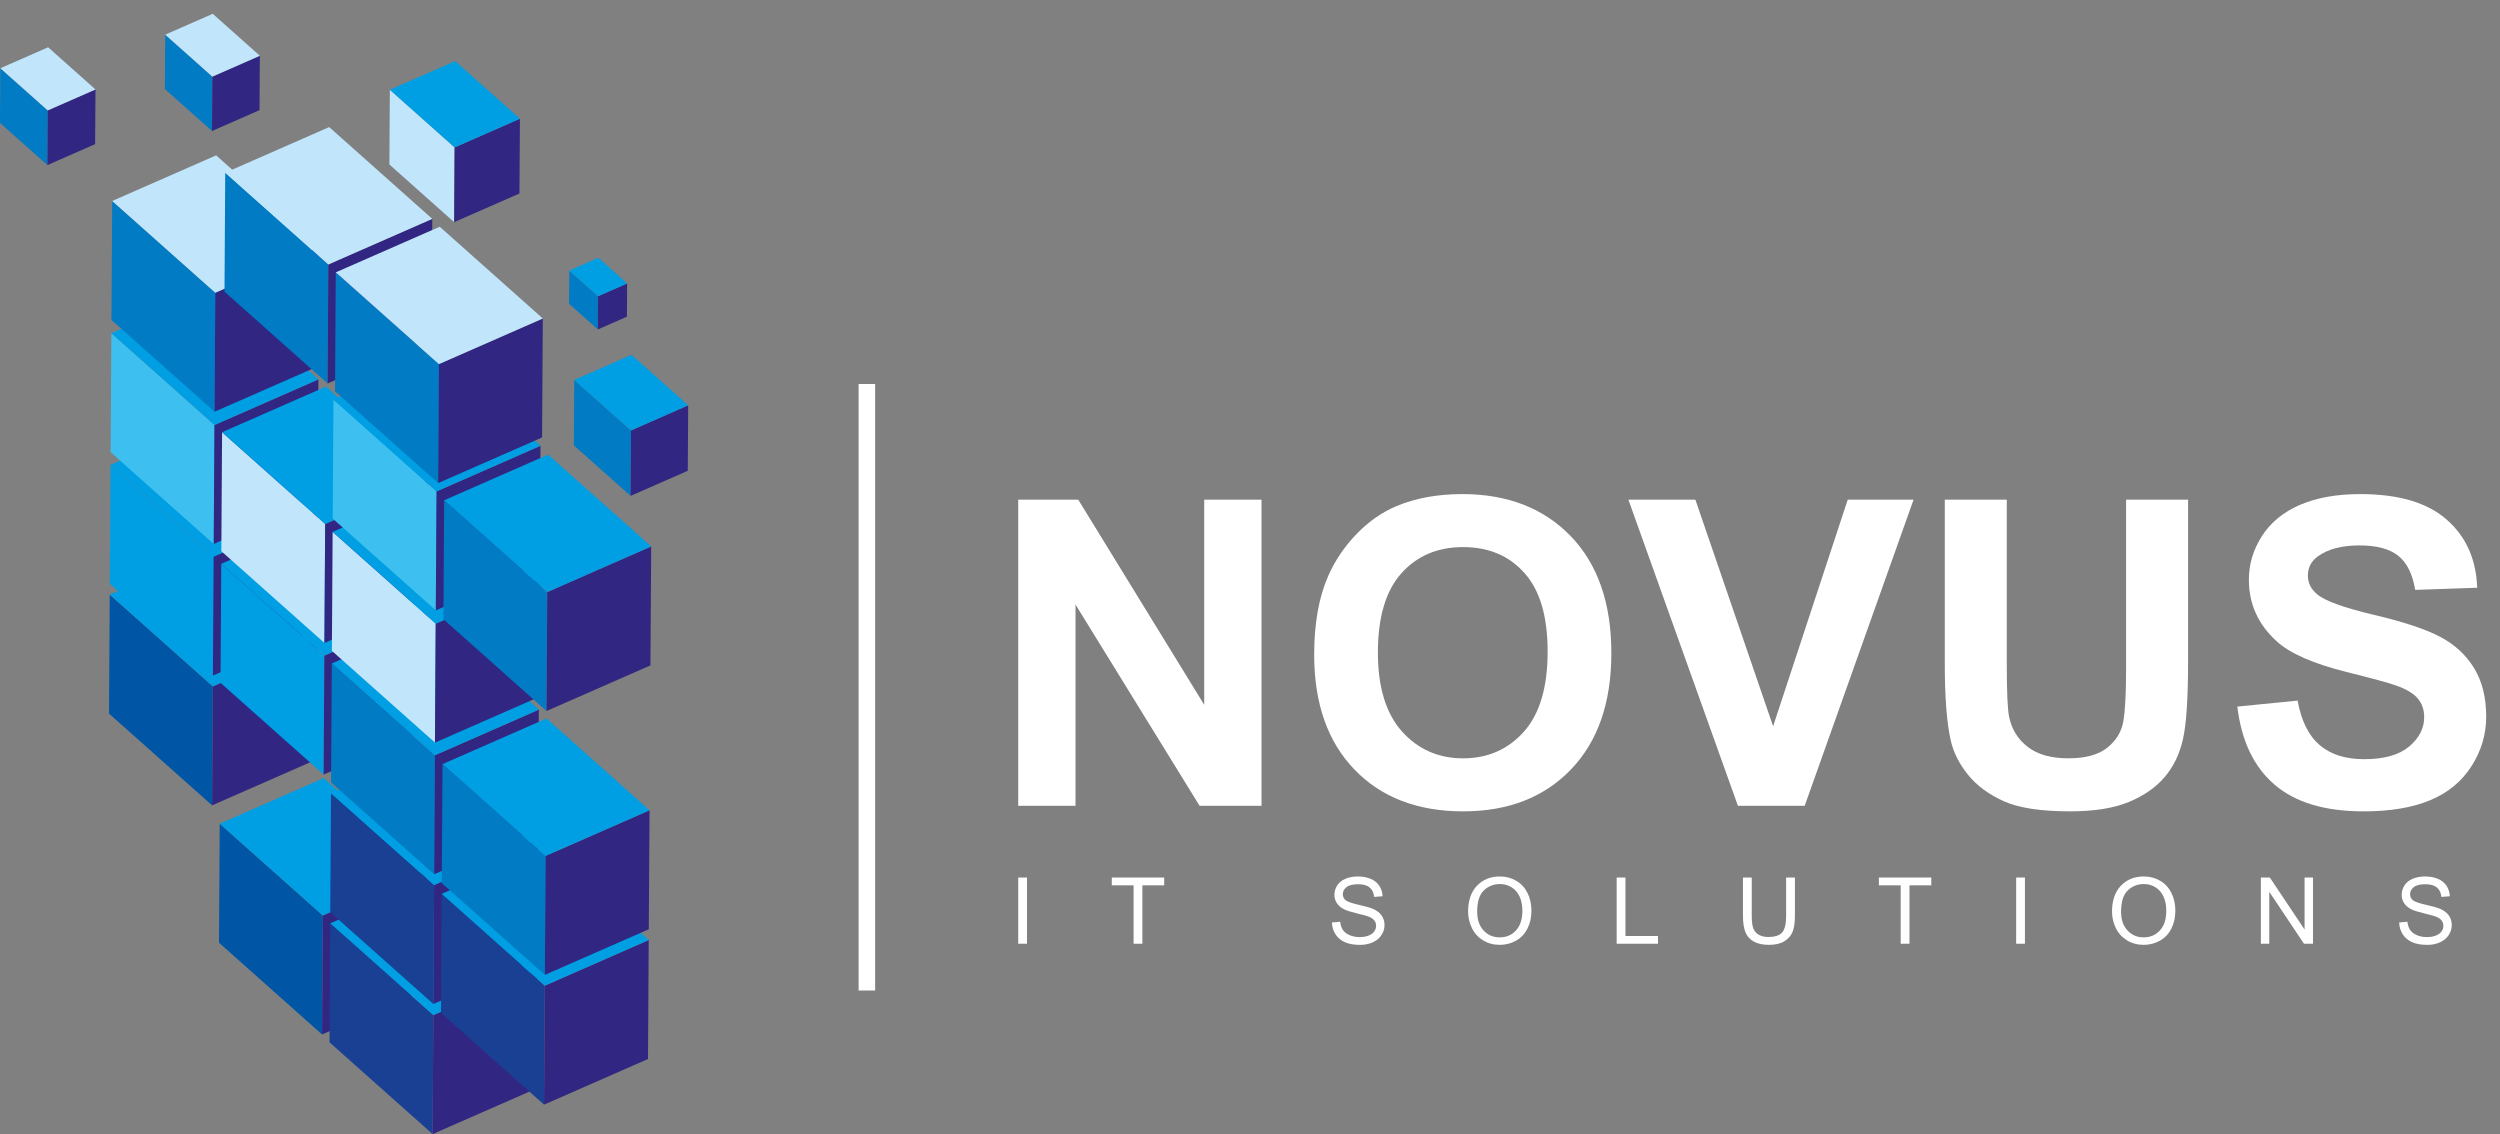 <?xml version="1.0" encoding="utf-8"?>
<!-- Generator: Adobe Illustrator 16.0.0, SVG Export Plug-In . SVG Version: 6.00 Build 0)  -->
<!DOCTYPE svg PUBLIC "-//W3C//DTD SVG 1.1//EN" "http://www.w3.org/Graphics/SVG/1.1/DTD/svg11.dtd">
<svg version="1.1" id="Layer_1" xmlns="http://www.w3.org/2000/svg" xmlns:xlink="http://www.w3.org/1999/xlink" x="0px" y="0px"
	 width="362.184px" height="164.3px" viewBox="0 0 362.184 164.3" enable-background="new 0 0 362.184 164.3" xml:space="preserve">
<rect x="0" y="0" width="362.184" height="164.3" fill="#808080" stroke="none"/>
<polygon fill-rule="evenodd" clip-rule="evenodd" fill="#0055A4" points="31.832,119.332 46.767,132.626 46.659,149.865 
	31.725,136.57 "/>
<polygon fill-rule="evenodd" clip-rule="evenodd" fill="#312783" points="61.826,126.017 46.767,132.626 46.659,149.865 
	61.718,143.255 "/>
<polygon fill-rule="evenodd" clip-rule="evenodd" fill="#009FE3" points="61.826,126.017 46.767,132.626 31.832,119.332 
	46.892,112.721 "/>
<polygon fill-rule="evenodd" clip-rule="evenodd" fill="#194093" points="47.847,133.767 62.782,147.062 62.674,164.3 
	47.739,151.005 "/>
<polygon fill-rule="evenodd" clip-rule="evenodd" fill="#312783" points="77.841,140.452 62.782,147.062 62.674,164.3 
	77.733,157.69 "/>
<polygon fill-rule="evenodd" clip-rule="evenodd" fill="#009FE3" points="77.841,140.452 62.782,147.062 47.847,133.767 
	62.906,127.157 "/>
<polygon fill-rule="evenodd" clip-rule="evenodd" fill="#0055A4" points="15.898,86.14 30.833,99.435 30.725,116.673 
	15.791,103.378 "/>
<polygon fill-rule="evenodd" clip-rule="evenodd" fill="#312783" points="45.892,92.825 30.833,99.435 30.725,116.673 
	45.785,110.063 "/>
<polygon fill-rule="evenodd" clip-rule="evenodd" fill="#009FE3" points="45.892,92.825 30.833,99.435 15.898,86.14 30.958,79.53 
	"/>
<polygon fill-rule="evenodd" clip-rule="evenodd" fill="#194093" points="47.953,114.917 62.887,128.211 62.78,145.45 
	47.845,132.155 "/>
<polygon fill-rule="evenodd" clip-rule="evenodd" fill="#312783" points="77.946,121.602 62.887,128.211 62.78,145.45 
	77.839,138.839 "/>
<polygon fill-rule="evenodd" clip-rule="evenodd" fill="#009FE3" points="77.946,121.602 62.887,128.211 47.953,114.917 
	63.012,108.306 "/>
<polygon fill-rule="evenodd" clip-rule="evenodd" fill="#194093" points="63.99,129.499 78.925,142.793 78.817,160.032 
	63.883,146.737 "/>
<polygon fill-rule="evenodd" clip-rule="evenodd" fill="#312783" points="93.984,136.184 78.925,142.793 78.817,160.032 
	93.877,153.422 "/>
<polygon fill-rule="evenodd" clip-rule="evenodd" fill="#009FE3" points="93.984,136.184 78.925,142.793 63.99,129.499 
	79.05,122.889 "/>
<polygon fill-rule="evenodd" clip-rule="evenodd" fill="#009FE3" points="16.016,67.342 30.95,80.637 30.843,97.875 15.908,84.581 
	"/>
<polygon fill-rule="evenodd" clip-rule="evenodd" fill="#312783" points="46.01,74.027 30.95,80.637 30.843,97.875 45.902,91.265 
	"/>
<polygon fill-rule="evenodd" clip-rule="evenodd" fill="#009FE3" points="46.01,74.027 30.95,80.637 16.016,67.342 31.075,60.732 
	"/>
<polygon fill-rule="evenodd" clip-rule="evenodd" fill="#009FE3" points="32.055,81.684 46.99,94.978 46.882,112.216 31.948,98.921 
	"/>
<polygon fill-rule="evenodd" clip-rule="evenodd" fill="#312783" points="62.049,88.369 46.99,94.978 46.882,112.216 
	61.941,105.607 "/>
<polygon fill-rule="evenodd" clip-rule="evenodd" fill="#009FE3" points="62.049,88.369 46.99,94.978 32.055,81.684 47.114,75.073 
	"/>
<polygon fill-rule="evenodd" clip-rule="evenodd" fill="#007BC4" points="48.07,96.119 63.005,109.414 62.897,126.652 
	47.962,113.357 "/>
<polygon fill-rule="evenodd" clip-rule="evenodd" fill="#312783" points="78.064,102.804 63.005,109.414 62.897,126.652 
	77.956,120.042 "/>
<polygon fill-rule="evenodd" clip-rule="evenodd" fill="#009FE3" points="78.064,102.804 63.005,109.414 48.07,96.119 
	63.129,89.508 "/>
<polygon fill-rule="evenodd" clip-rule="evenodd" fill="#007BC4" points="64.108,110.701 79.042,123.996 78.935,141.234 64,127.939 
	"/>
<polygon fill-rule="evenodd" clip-rule="evenodd" fill="#312783" points="94.102,117.386 79.042,123.996 78.935,141.234 
	93.994,134.625 "/>
<polygon fill-rule="evenodd" clip-rule="evenodd" fill="#009FE3" points="94.102,117.386 79.042,123.996 64.108,110.701 
	79.167,104.09 "/>
<polygon fill-rule="evenodd" clip-rule="evenodd" fill="#3DC0F0" points="16.135,48.275 31.07,61.57 30.962,78.809 16.027,65.513 
	"/>
<polygon fill-rule="evenodd" clip-rule="evenodd" fill="#312783" points="46.129,54.96 31.07,61.57 30.962,78.809 46.021,72.198 "/>
<polygon fill-rule="evenodd" clip-rule="evenodd" fill="#009FE3" points="46.129,54.96 31.07,61.57 16.135,48.275 31.194,41.665 "/>
<polygon fill-rule="evenodd" clip-rule="evenodd" fill="#C1E5FB" points="32.174,62.617 47.109,75.911 47.001,93.15 32.066,79.855 
	"/>
<polygon fill-rule="evenodd" clip-rule="evenodd" fill="#312783" points="62.168,69.301 47.109,75.911 47.001,93.15 62.061,86.54 
	"/>
<polygon fill-rule="evenodd" clip-rule="evenodd" fill="#009FE3" points="62.168,69.301 47.109,75.912 32.174,62.617 47.233,56.006 
	"/>
<polygon fill-rule="evenodd" clip-rule="evenodd" fill="#C1E5FB" points="48.189,77.052 63.124,90.347 63.016,107.585 48.081,94.29 
	"/>
<polygon fill-rule="evenodd" clip-rule="evenodd" fill="#312783" points="78.183,83.737 63.124,90.347 63.016,107.585 
	78.075,100.975 "/>
<polygon fill-rule="evenodd" clip-rule="evenodd" fill="#009FE3" points="78.183,83.737 63.124,90.347 48.189,77.052 63.249,70.441 
	"/>
<polygon fill-rule="evenodd" clip-rule="evenodd" fill="#007BC4" points="16.254,29.116 31.189,42.411 31.082,59.649 16.146,46.354 
	"/>
<polygon fill-rule="evenodd" clip-rule="evenodd" fill="#312783" points="46.249,35.801 31.189,42.411 31.082,59.649 46.141,53.039 
	"/>
<polygon fill-rule="evenodd" clip-rule="evenodd" fill="#C1E5FB" points="46.249,35.801 31.189,42.411 16.254,29.116 31.313,22.506 
	"/>
<polygon fill-rule="evenodd" clip-rule="evenodd" fill="#3DC0F0" points="48.309,57.892 63.244,71.188 63.136,88.425 48.201,75.13 
	"/>
<polygon fill-rule="evenodd" clip-rule="evenodd" fill="#312783" points="78.303,64.578 63.244,71.188 63.136,88.425 78.195,81.816 
	"/>
<polygon fill-rule="evenodd" clip-rule="evenodd" fill="#009FE3" points="78.303,64.578 63.244,71.188 48.309,57.892 63.368,51.282 
	"/>
<polygon fill-rule="evenodd" clip-rule="evenodd" fill="#007BC4" points="64.347,72.475 79.282,85.77 79.174,103.008 64.239,89.712 
	"/>
<polygon fill-rule="evenodd" clip-rule="evenodd" fill="#312783" points="94.341,79.16 79.282,85.77 79.174,103.008 94.233,96.398 
	"/>
<polygon fill-rule="evenodd" clip-rule="evenodd" fill="#009FE3" points="94.341,79.16 79.282,85.77 64.347,72.475 79.406,65.864 
	"/>
<polygon fill-rule="evenodd" clip-rule="evenodd" fill="#007BC4" points="32.631,25.02 47.566,38.315 47.458,55.553 32.523,42.258 
	"/>
<polygon fill-rule="evenodd" clip-rule="evenodd" fill="#312783" points="62.625,31.705 47.566,38.315 47.458,55.553 62.518,48.943 
	"/>
<polygon fill-rule="evenodd" clip-rule="evenodd" fill="#C1E5FB" points="62.625,31.705 47.566,38.315 32.631,25.02 47.69,18.41 "/>
<polygon fill-rule="evenodd" clip-rule="evenodd" fill="#007BC4" points="48.646,39.456 63.581,52.75 63.473,69.988 48.538,56.693 
	"/>
<polygon fill-rule="evenodd" clip-rule="evenodd" fill="#312783" points="78.64,46.141 63.581,52.75 63.473,69.988 78.532,63.379 
	"/>
<polygon fill-rule="evenodd" clip-rule="evenodd" fill="#C1E5FB" points="78.64,46.141 63.581,52.75 48.646,39.456 63.705,32.845 
	"/>
<polygon fill-rule="evenodd" clip-rule="evenodd" fill="#007BC4" points="23.936,5.021 30.763,11.099 30.714,18.979 23.887,12.901 
	"/>
<polygon fill-rule="evenodd" clip-rule="evenodd" fill="#312783" points="37.646,8.077 30.763,11.099 30.714,18.979 37.597,15.958 
	"/>
<polygon fill-rule="evenodd" clip-rule="evenodd" fill="#C1E5FB" points="37.646,8.077 30.763,11.099 23.936,5.021 30.82,2 "/>
<polygon fill-rule="evenodd" clip-rule="evenodd" fill="#007BC4" points="0.05,9.886 6.913,15.995 6.863,23.917 0,17.808 "/>
<polygon fill-rule="evenodd" clip-rule="evenodd" fill="#312783" points="13.833,12.958 6.913,15.995 6.863,23.917 13.784,20.88 "/>
<polygon fill-rule="evenodd" clip-rule="evenodd" fill="#C1E5FB" points="13.833,12.958 6.913,15.995 0.05,9.886 6.97,6.848 "/>
<polygon fill-rule="evenodd" clip-rule="evenodd" fill="#007BC4" points="83.195,55.037 91.414,62.354 91.354,71.841 83.136,64.524 
	"/>
<polygon fill-rule="evenodd" clip-rule="evenodd" fill="#312783" points="99.701,58.716 91.414,62.354 91.354,71.841 99.642,68.203 
	"/>
<polygon fill-rule="evenodd" clip-rule="evenodd" fill="#009FE3" points="99.701,58.716 91.414,62.354 83.195,55.037 91.482,51.399 
	"/>
<polygon fill-rule="evenodd" clip-rule="evenodd" fill="#007BC4" points="82.474,39.194 86.647,42.909 86.617,47.726 82.443,44.011 
	"/>
<polygon fill-rule="evenodd" clip-rule="evenodd" fill="#312783" points="90.855,41.062 86.647,42.909 86.617,47.726 90.825,45.879 
	"/>
<polygon fill-rule="evenodd" clip-rule="evenodd" fill="#009FE3" points="90.855,41.062 86.647,42.909 82.474,39.194 86.682,37.347 
	"/>
<polygon fill-rule="evenodd" clip-rule="evenodd" fill="#C1E5FB" points="56.479,13.001 65.862,21.354 65.795,32.185 56.412,23.832 
	"/>
<polygon fill-rule="evenodd" clip-rule="evenodd" fill="#312783" points="75.324,17.201 65.862,21.354 65.795,32.185 75.256,28.032 
	"/>
<polygon fill-rule="evenodd" clip-rule="evenodd" fill="#009FE3" points="75.324,17.201 65.862,21.354 56.479,13.001 65.94,8.848 
	"/>
<rect x="124.389" y="55.63" fill-rule="evenodd" clip-rule="evenodd" fill="#FFFFFF" width="2.395" height="87.868"/>
<polygon fill="#FFFFFF" points="147.513,116.738 147.513,72.384 156.206,72.384 174.459,102.108 174.459,72.384 182.76,72.384 
	182.76,116.738 173.788,116.738 155.813,87.582 155.813,116.738 "/>
<path fill="#FFFFFF" d="M199.62,94.53c0,5.028,1.166,8.838,3.489,11.439c2.323,2.592,5.275,3.893,8.848,3.893
	c3.583,0,6.515-1.291,8.817-3.861c2.292-2.581,3.438-6.442,3.438-11.595c0-5.09-1.115-8.889-3.355-11.388
	c-2.229-2.508-5.193-3.758-8.899-3.758c-3.696,0-6.68,1.27-8.94,3.8C200.755,85.599,199.62,89.419,199.62,94.53 M190.39,94.83
	c0-4.522,0.682-8.321,2.034-11.398c1.001-2.261,2.385-4.294,4.13-6.091c1.744-1.796,3.654-3.128,5.729-4.005
	c2.768-1.167,5.957-1.755,9.57-1.755c6.546,0,11.771,2.034,15.703,6.091c3.924,4.068,5.886,9.715,5.886,16.952
	c0,7.176-1.951,12.792-5.844,16.839c-3.893,4.058-9.106,6.081-15.621,6.081c-6.597,0-11.852-2.013-15.744-6.05
	C192.341,107.466,190.39,101.912,190.39,94.83z"/>
<polygon fill="#FFFFFF" points="251.778,116.738 235.91,72.384 245.614,72.384 256.878,105.215 267.688,72.384 277.228,72.384 
	261.452,116.738 "/>
<path fill="#FFFFFF" d="M281.75,72.384h8.981v24.035c0,3.82,0.113,6.287,0.331,7.413c0.382,1.816,1.28,3.283,2.705,4.377
	c1.435,1.104,3.386,1.652,5.863,1.652c2.509,0,4.409-0.517,5.689-1.56c1.279-1.042,2.044-2.313,2.302-3.83s0.393-4.026,0.393-7.537
	V72.384h8.982v23.322c0,5.327-0.238,9.096-0.724,11.295c-0.484,2.199-1.373,4.058-2.674,5.575c-1.29,1.518-3.024,2.716-5.192,3.613
	c-2.179,0.898-5.008,1.353-8.508,1.353c-4.223,0-7.423-0.485-9.602-1.466s-3.902-2.251-5.172-3.82
	c-1.271-1.569-2.097-3.2-2.499-4.924c-0.588-2.54-0.877-6.299-0.877-11.265V72.384z"/>
<path fill="#FFFFFF" d="M324.131,102.366l8.734-0.867c0.526,2.922,1.579,5.06,3.18,6.433s3.758,2.055,6.474,2.055
	c2.87,0,5.038-0.609,6.494-1.828c1.455-1.218,2.188-2.643,2.188-4.273c0-1.054-0.31-1.941-0.919-2.685
	c-0.609-0.733-1.683-1.373-3.211-1.91c-1.043-0.372-3.417-1.012-7.134-1.941c-4.78-1.197-8.136-2.663-10.066-4.408
	c-2.715-2.446-4.067-5.431-4.067-8.951c0-2.261,0.64-4.388,1.91-6.36c1.279-1.972,3.117-3.469,5.523-4.501
	c2.405-1.032,5.296-1.548,8.703-1.548c5.544,0,9.726,1.229,12.523,3.696c2.808,2.468,4.274,5.751,4.418,9.87l-8.981,0.31
	c-0.382-2.292-1.197-3.933-2.447-4.935c-1.249-1.002-3.128-1.507-5.626-1.507c-2.581,0-4.605,0.537-6.061,1.61
	c-0.939,0.692-1.415,1.61-1.415,2.767c0,1.053,0.444,1.951,1.332,2.694c1.126,0.96,3.861,1.951,8.208,2.983
	c4.347,1.022,7.558,2.097,9.633,3.19c2.085,1.105,3.717,2.602,4.894,4.512s1.766,4.264,1.766,7.063c0,2.539-0.702,4.924-2.117,7.145
	c-1.414,2.219-3.406,3.871-5.988,4.945c-2.58,1.084-5.802,1.62-9.652,1.62c-5.606,0-9.912-1.29-12.916-3.882
	C326.506,111.08,324.72,107.311,324.131,102.366"/>
<path fill="#FFFFFF" d="M347.577,133.644l1.191-0.107c0.056,0.482,0.188,0.877,0.395,1.188c0.208,0.308,0.529,0.558,0.965,0.75
	c0.435,0.189,0.926,0.285,1.47,0.285c0.485,0,0.911-0.071,1.281-0.217c0.371-0.145,0.646-0.343,0.826-0.596
	c0.181-0.252,0.272-0.526,0.272-0.821c0-0.299-0.087-0.56-0.262-0.785c-0.174-0.223-0.462-0.411-0.863-0.564
	c-0.257-0.099-0.826-0.255-1.707-0.467c-0.882-0.212-1.498-0.41-1.851-0.598c-0.457-0.241-0.797-0.54-1.02-0.896
	c-0.226-0.354-0.337-0.754-0.337-1.193c0-0.486,0.138-0.939,0.413-1.359c0.274-0.422,0.674-0.74,1.202-0.96
	c0.527-0.218,1.114-0.327,1.759-0.327c0.71,0,1.337,0.113,1.879,0.344c0.543,0.228,0.96,0.564,1.252,1.011
	c0.292,0.444,0.448,0.948,0.471,1.511l-1.218,0.094c-0.065-0.604-0.286-1.063-0.663-1.37c-0.377-0.311-0.936-0.465-1.672-0.465
	c-0.768,0-1.327,0.141-1.678,0.422s-0.526,0.621-0.526,1.018c0,0.344,0.125,0.627,0.372,0.851c0.246,0.221,0.882,0.451,1.912,0.683
	c1.031,0.234,1.739,0.438,2.123,0.612c0.556,0.256,0.969,0.579,1.234,0.975c0.266,0.393,0.396,0.846,0.396,1.359
	c0,0.511-0.145,0.988-0.438,1.439c-0.292,0.45-0.709,0.801-1.256,1.051s-1.16,0.375-1.846,0.375c-0.866,0-1.591-0.127-2.176-0.38
	c-0.587-0.252-1.044-0.631-1.377-1.14C347.769,134.858,347.595,134.285,347.577,133.644 M327.538,136.723v-9.587h1.304l5.029,7.525
	v-7.525h1.219v9.587h-1.304l-5.03-7.524v7.524H327.538z M307.289,132.08c0,1.153,0.311,2.062,0.931,2.725s1.399,0.995,2.336,0.995
	c0.956,0,1.739-0.334,2.357-1.004c0.615-0.67,0.924-1.62,0.924-2.852c0-0.779-0.132-1.46-0.396-2.04s-0.649-1.031-1.156-1.351
	c-0.509-0.319-1.077-0.479-1.709-0.479c-0.897,0-1.669,0.308-2.316,0.924S307.289,130.64,307.289,132.08z M305.977,132.057
	c0-1.589,0.429-2.834,1.283-3.733s1.957-1.348,3.31-1.348c0.887,0,1.683,0.212,2.395,0.634c0.71,0.422,1.252,1.011,1.625,1.767
	c0.372,0.755,0.56,1.611,0.56,2.569c0,0.971-0.196,1.841-0.589,2.606c-0.393,0.768-0.948,1.348-1.667,1.74
	c-0.721,0.396-1.497,0.592-2.33,0.592c-0.903,0-1.709-0.219-2.421-0.654c-0.71-0.435-1.25-1.028-1.616-1.783
	C306.16,133.695,305.977,132.898,305.977,132.057z M292.088,136.723v-9.587h1.272v9.587H292.088z M275.361,136.723v-8.462h-3.16
	v-1.125h7.592v1.125h-3.16v8.462H275.361z M258.764,127.136h1.271v5.537c0,0.964-0.109,1.729-0.326,2.296
	c-0.219,0.564-0.611,1.026-1.178,1.382c-0.569,0.354-1.313,0.533-2.236,0.533c-0.895,0-1.629-0.154-2.198-0.465
	c-0.571-0.31-0.978-0.756-1.221-1.343s-0.366-1.389-0.366-2.403v-5.537h1.272v5.534c0,0.833,0.078,1.449,0.232,1.842
	c0.153,0.395,0.417,0.7,0.794,0.912c0.375,0.215,0.835,0.321,1.377,0.321c0.929,0,1.591-0.212,1.986-0.634
	c0.395-0.424,0.592-1.236,0.592-2.441V127.136z M234.212,136.723v-9.587h1.272v8.463h4.713v1.124H234.212z M214.003,132.08
	c0,1.153,0.311,2.062,0.931,2.725s1.399,0.995,2.337,0.995c0.955,0,1.738-0.334,2.356-1.004c0.615-0.67,0.924-1.62,0.924-2.852
	c0-0.779-0.132-1.46-0.396-2.04c-0.263-0.58-0.649-1.031-1.155-1.351c-0.509-0.319-1.078-0.479-1.71-0.479
	c-0.896,0-1.669,0.308-2.316,0.924C214.327,129.614,214.003,130.64,214.003,132.08z M212.69,132.057
	c0-1.589,0.429-2.834,1.283-3.733c0.855-0.899,1.957-1.348,3.31-1.348c0.887,0,1.683,0.212,2.395,0.634
	c0.71,0.422,1.252,1.011,1.625,1.767c0.373,0.755,0.561,1.611,0.561,2.569c0,0.971-0.197,1.841-0.59,2.606
	c-0.393,0.768-0.948,1.348-1.667,1.74c-0.721,0.396-1.497,0.592-2.329,0.592c-0.904,0-1.71-0.219-2.422-0.654
	c-0.71-0.435-1.25-1.028-1.615-1.783C212.874,133.695,212.69,132.898,212.69,132.057z M192.962,133.644l1.192-0.107
	c0.056,0.482,0.187,0.877,0.395,1.188c0.207,0.308,0.529,0.558,0.964,0.75c0.436,0.189,0.927,0.285,1.471,0.285
	c0.484,0,0.91-0.071,1.281-0.217c0.37-0.145,0.645-0.343,0.825-0.596c0.182-0.252,0.272-0.526,0.272-0.821
	c0-0.299-0.087-0.56-0.261-0.785c-0.175-0.223-0.462-0.411-0.863-0.564c-0.257-0.099-0.826-0.255-1.708-0.467
	c-0.881-0.212-1.497-0.41-1.85-0.598c-0.458-0.241-0.797-0.54-1.02-0.896c-0.226-0.354-0.338-0.754-0.338-1.193
	c0-0.486,0.139-0.939,0.413-1.359c0.274-0.422,0.674-0.74,1.203-0.96c0.526-0.218,1.113-0.327,1.759-0.327
	c0.709,0,1.336,0.113,1.879,0.344c0.542,0.228,0.96,0.564,1.252,1.011c0.292,0.444,0.448,0.948,0.471,1.511l-1.219,0.094
	c-0.064-0.604-0.285-1.063-0.662-1.37c-0.378-0.311-0.936-0.465-1.672-0.465c-0.768,0-1.328,0.141-1.678,0.422
	c-0.351,0.281-0.527,0.621-0.527,1.018c0,0.344,0.125,0.627,0.373,0.851c0.245,0.221,0.881,0.451,1.912,0.683
	c1.031,0.234,1.738,0.438,2.122,0.612c0.557,0.256,0.969,0.579,1.234,0.975c0.266,0.393,0.397,0.846,0.397,1.359
	c0,0.511-0.146,0.988-0.438,1.439c-0.292,0.45-0.71,0.801-1.257,1.051c-0.546,0.25-1.16,0.375-1.845,0.375
	c-0.866,0-1.592-0.127-2.177-0.38c-0.586-0.252-1.044-0.631-1.376-1.14C193.154,134.858,192.98,134.285,192.962,133.644z
	 M164.227,136.723v-8.462h-3.16v-1.125h7.592v1.125h-3.16v8.462H164.227z M147.513,136.723v-9.587h1.271v9.587H147.513z"/>
</svg>
